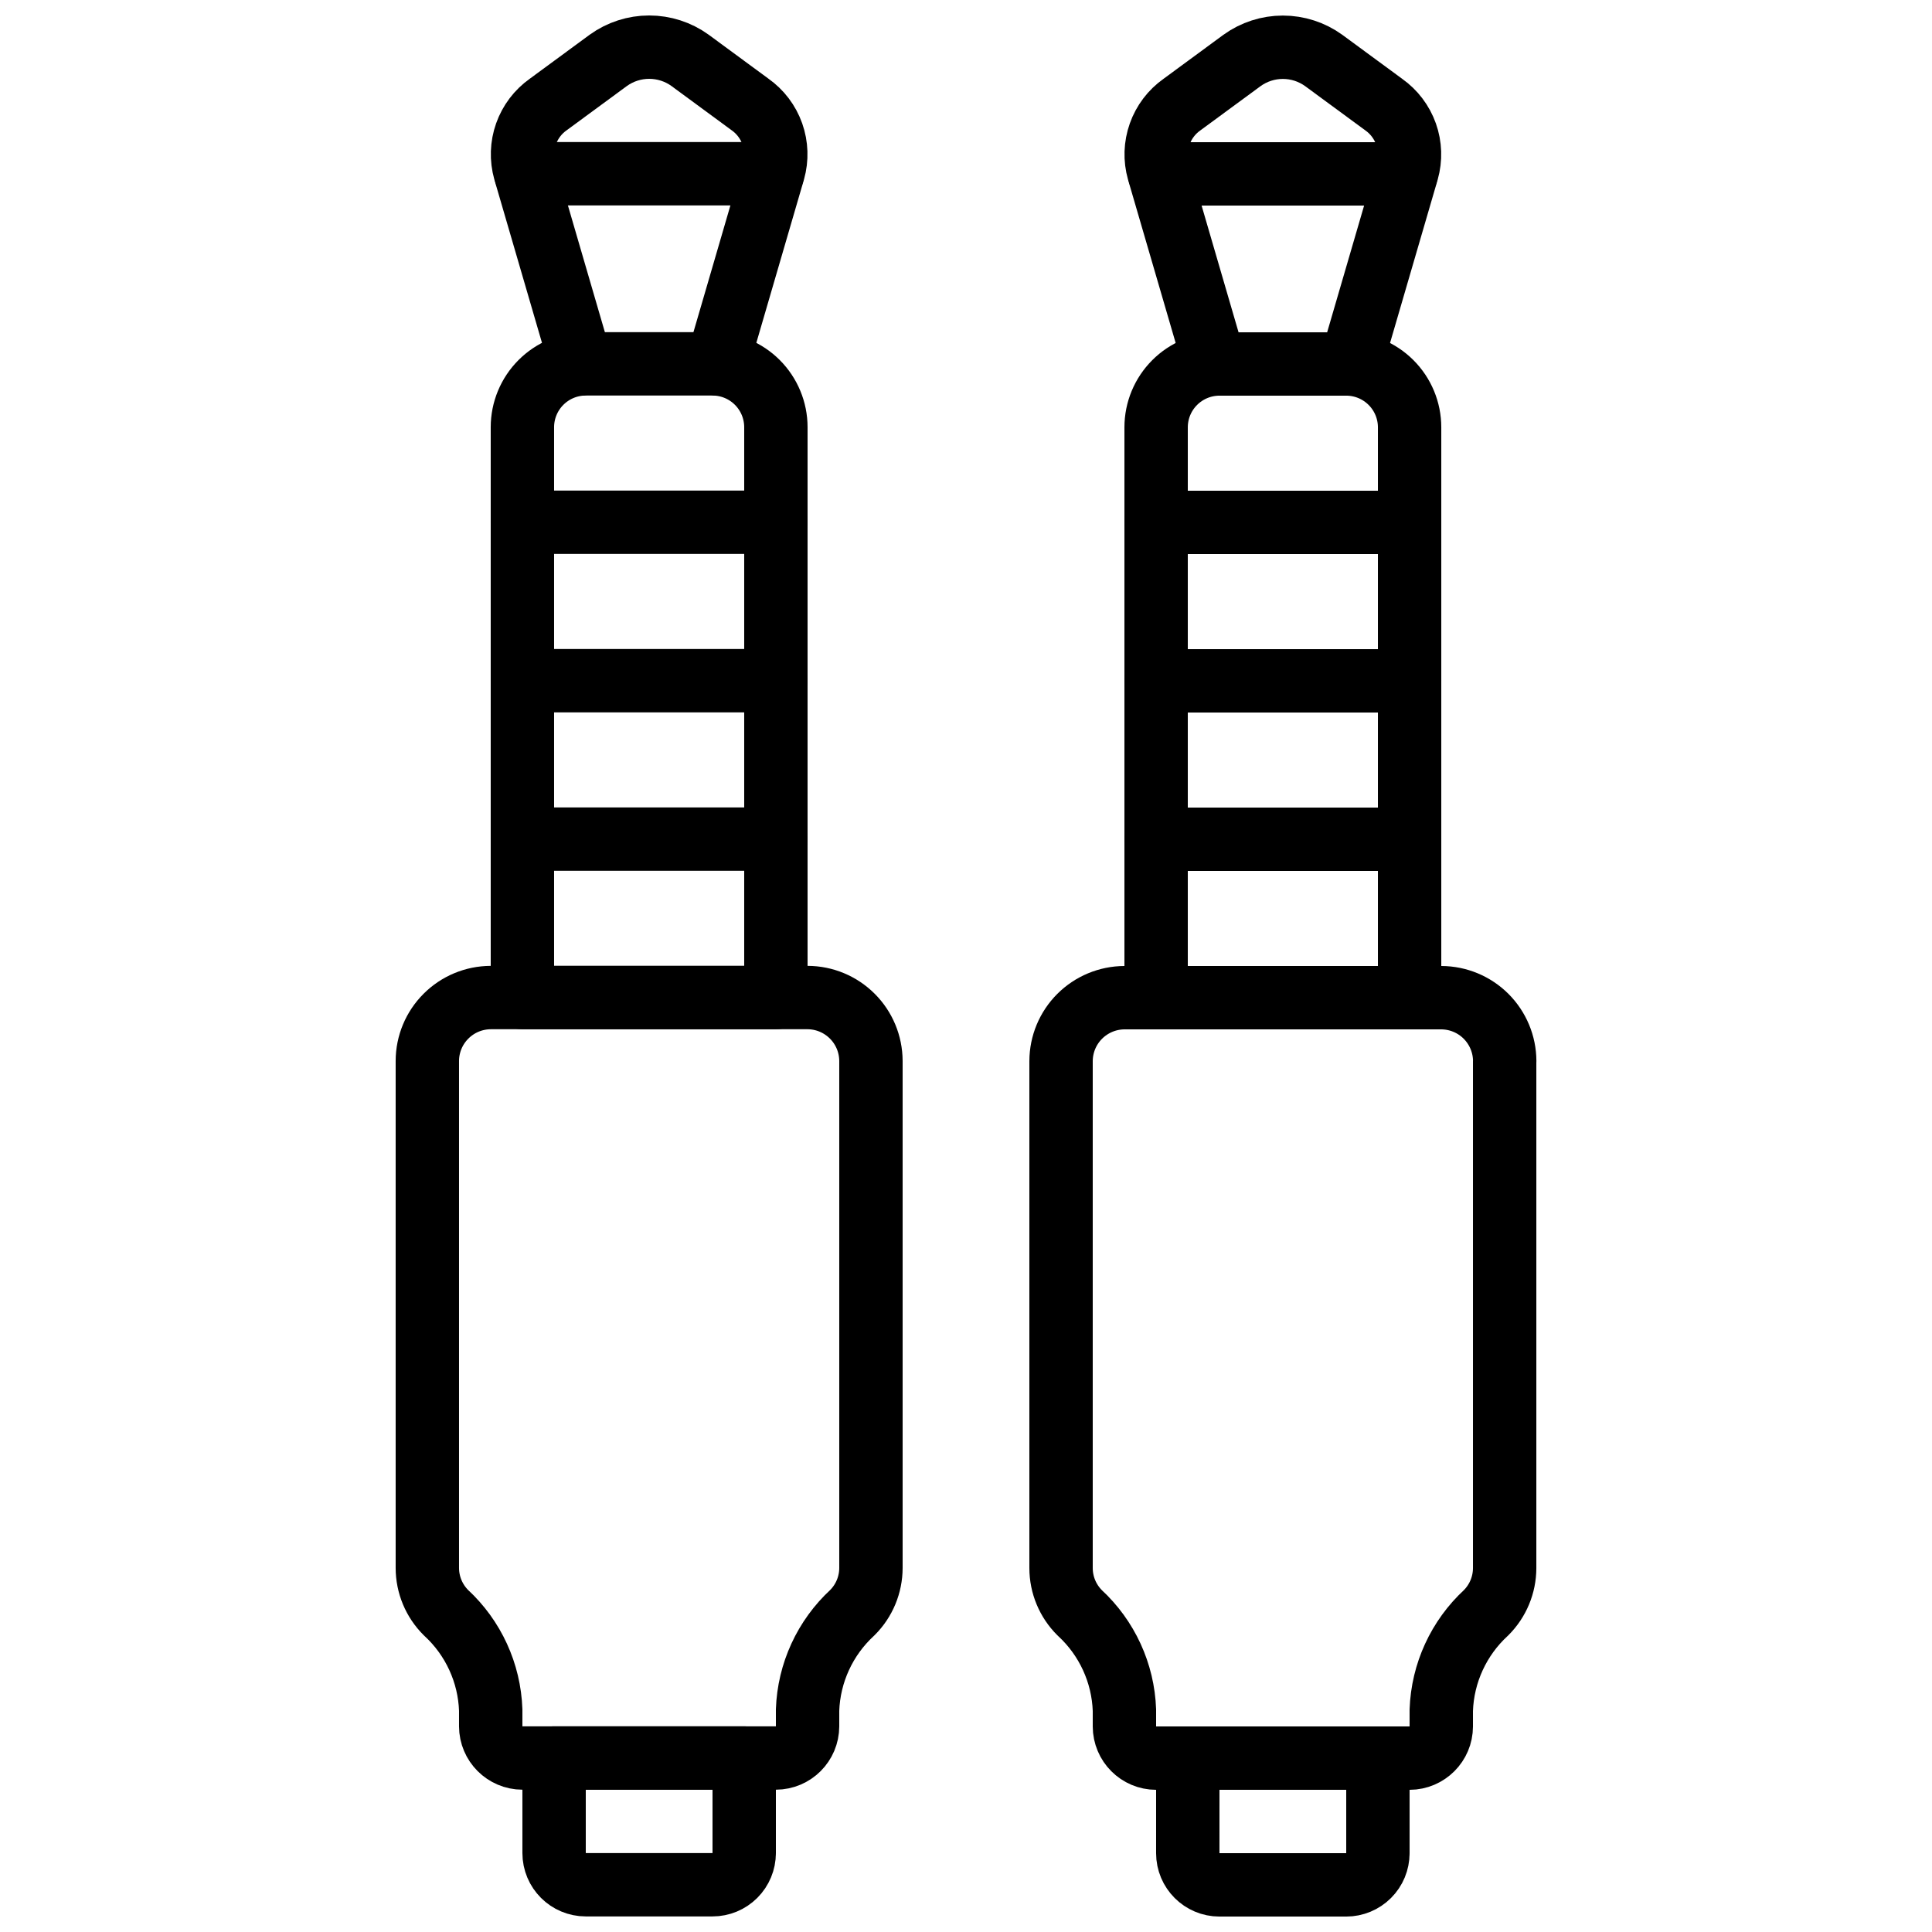 <?xml version="1.0" encoding="UTF-8"?>
<!-- Uploaded to: SVG Repo, www.svgrepo.com, Generator: SVG Repo Mixer Tools -->
<svg width="800px" height="800px" version="1.1" viewBox="144 144 512 512" xmlns="http://www.w3.org/2000/svg">
 <defs>
  <clipPath id="d">
   <path d="m450 601h68v50.902h-68z"/>
  </clipPath>
  <clipPath id="c">
   <path d="m442 148.09h84v100.91h-84z"/>
  </clipPath>
  <clipPath id="b">
   <path d="m282 601h68v50.902h-68z"/>
  </clipPath>
  <clipPath id="a">
   <path d="m274 148.09h84v100.91h-84z"/>
  </clipPath>
 </defs>
 <path transform="matrix(8.397 0 0 8.397 148.09 148.09)" d="m47 33v16c-4.66e-4 0.53-0.212 1.039-0.588 1.413-0.862 0.795-1.371 1.901-1.412 3.073v0.514c-0.001 0.551-0.448 0.998-1 1h-8c-0.552-0.001-0.998-0.448-1-1v-0.514c-0.041-1.172-0.55-2.279-1.412-3.073-0.376-0.374-0.588-0.882-0.588-1.413v-16c0.002-0.53 0.213-1.037 0.588-1.412 0.375-0.374 0.882-0.586 1.413-0.588h10c0.53 0.002 1.038 0.213 1.413 0.588 0.374 0.375 0.586 0.882 0.588 1.412zm0 0" fill="none" stroke="#000000" stroke-linecap="round" stroke-linejoin="round" stroke-width="2"/>
 <g clip-path="url(#d)">
  <path transform="matrix(8.397 0 0 8.397 148.09 148.09)" d="m37 55h6v3h-4.65e-4c0 0.265-0.105 0.52-0.293 0.707-0.187 0.187-0.442 0.293-0.707 0.293h-4c-0.552 0-1-0.448-1-1zm0 0" fill="none" stroke="#000000" stroke-linecap="round" stroke-linejoin="round" stroke-width="2"/>
 </g>
 <path transform="matrix(8.397 0 0 8.397 148.09 148.09)" d="m38 11h4c0.53 0 1.039 0.211 1.414 0.586 0.375 0.375 0.586 0.883 0.586 1.414v18h-8v-18c0-0.531 0.211-1.039 0.586-1.414 0.375-0.375 0.884-0.586 1.414-0.586zm0 0" fill="none" stroke="#000000" stroke-linecap="round" stroke-linejoin="round" stroke-width="2"/>
 <g clip-path="url(#c)">
  <path transform="matrix(8.397 0 0 8.397 148.09 148.09)" d="m42.148 11 1.777-6.093c0.108-0.383 0.095-0.79-0.038-1.165-0.133-0.375-0.379-0.699-0.704-0.929l-1.894-1.392c-0.375-0.271-0.826-0.417-1.289-0.417-0.462 0-0.914 0.146-1.289 0.417l-1.894 1.392c-0.325 0.229-0.571 0.554-0.704 0.929-0.133 0.375-0.147 0.782-0.038 1.165l1.777 6.093" fill="none" stroke="#000000" stroke-linecap="round" stroke-linejoin="round" stroke-width="2"/>
 </g>
 <path transform="matrix(8.397 0 0 8.397 148.09 148.09)" d="m36 16h8" fill="none" stroke="#000000" stroke-linecap="round" stroke-linejoin="round" stroke-width="2"/>
 <path transform="matrix(8.397 0 0 8.397 148.09 148.09)" d="m36 21h8" fill="none" stroke="#000000" stroke-linecap="round" stroke-linejoin="round" stroke-width="2"/>
 <path transform="matrix(8.397 0 0 8.397 148.09 148.09)" d="m36 26h8" fill="none" stroke="#000000" stroke-linecap="round" stroke-linejoin="round" stroke-width="2"/>
 <path transform="matrix(8.397 0 0 8.397 148.09 148.09)" d="m43.89 5h-7.78" fill="none" stroke="#000000" stroke-linecap="round" stroke-linejoin="round" stroke-width="2"/>
 <path transform="matrix(8.397 0 0 8.397 148.09 148.09)" d="m27 32.996v16c-4.65e-4 0.531-0.212 1.039-0.588 1.413-0.862 0.795-1.371 1.901-1.412 3.073v0.514c-0.002 0.552-0.448 0.998-1 1h-8c-0.551-0.002-0.998-0.448-1-1v-0.514c-0.041-1.172-0.549-2.278-1.412-3.073-0.376-0.374-0.588-0.882-0.588-1.413v-16c0.001-0.53 0.213-1.038 0.588-1.412 0.374-0.375 0.882-0.586 1.412-0.588h10c0.53 0.001 1.037 0.213 1.412 0.588 0.375 0.374 0.586 0.882 0.588 1.412zm0 0" fill="none" stroke="#000000" stroke-linecap="round" stroke-linejoin="round" stroke-width="2"/>
 <g clip-path="url(#b)">
  <path transform="matrix(8.397 0 0 8.397 148.09 148.09)" d="m17 54.996h6v3-4.66e-4c0 0.266-0.106 0.52-0.293 0.707-0.187 0.188-0.442 0.293-0.707 0.293h-4c-0.553 0-1-0.448-1-1v-3zm0 0" fill="none" stroke="#000000" stroke-linecap="round" stroke-linejoin="round" stroke-width="2"/>
 </g>
 <path transform="matrix(8.397 0 0 8.397 148.09 148.09)" d="m18 10.996h4c0.53 0 1.039 0.211 1.414 0.586s0.586 0.884 0.586 1.414v18h-8v-18c0-0.53 0.211-1.039 0.586-1.414 0.375-0.375 0.883-0.586 1.414-0.586zm0 0" fill="none" stroke="#000000" stroke-linecap="round" stroke-linejoin="round" stroke-width="2"/>
 <g clip-path="url(#a)">
  <path transform="matrix(8.397 0 0 8.397 148.09 148.09)" d="m22.148 10.996 1.777-6.093c0.108-0.383 0.094-0.79-0.038-1.165-0.133-0.375-0.379-0.7-0.704-0.929l-1.893-1.392c-0.375-0.271-0.827-0.416-1.289-0.416-0.463 0-0.914 0.146-1.289 0.416l-1.894 1.392c-0.325 0.229-0.571 0.554-0.704 0.929-0.133 0.375-0.146 0.782-0.038 1.165l1.777 6.093" fill="none" stroke="#000000" stroke-linecap="round" stroke-linejoin="round" stroke-width="2"/>
 </g>
 <path transform="matrix(8.397 0 0 8.397 148.09 148.09)" d="m16 15.996h8" fill="none" stroke="#000000" stroke-linecap="round" stroke-linejoin="round" stroke-width="2"/>
 <path transform="matrix(8.397 0 0 8.397 148.09 148.09)" d="m16 20.996h8" fill="none" stroke="#000000" stroke-linecap="round" stroke-linejoin="round" stroke-width="2"/>
 <path transform="matrix(8.397 0 0 8.397 148.09 148.09)" d="m16 25.996h8" fill="none" stroke="#000000" stroke-linecap="round" stroke-linejoin="round" stroke-width="2"/>
 <path transform="matrix(8.397 0 0 8.397 148.09 148.09)" d="m23.89 4.995h-7.78" fill="none" stroke="#000000" stroke-linecap="round" stroke-linejoin="round" stroke-width="2"/>
</svg>